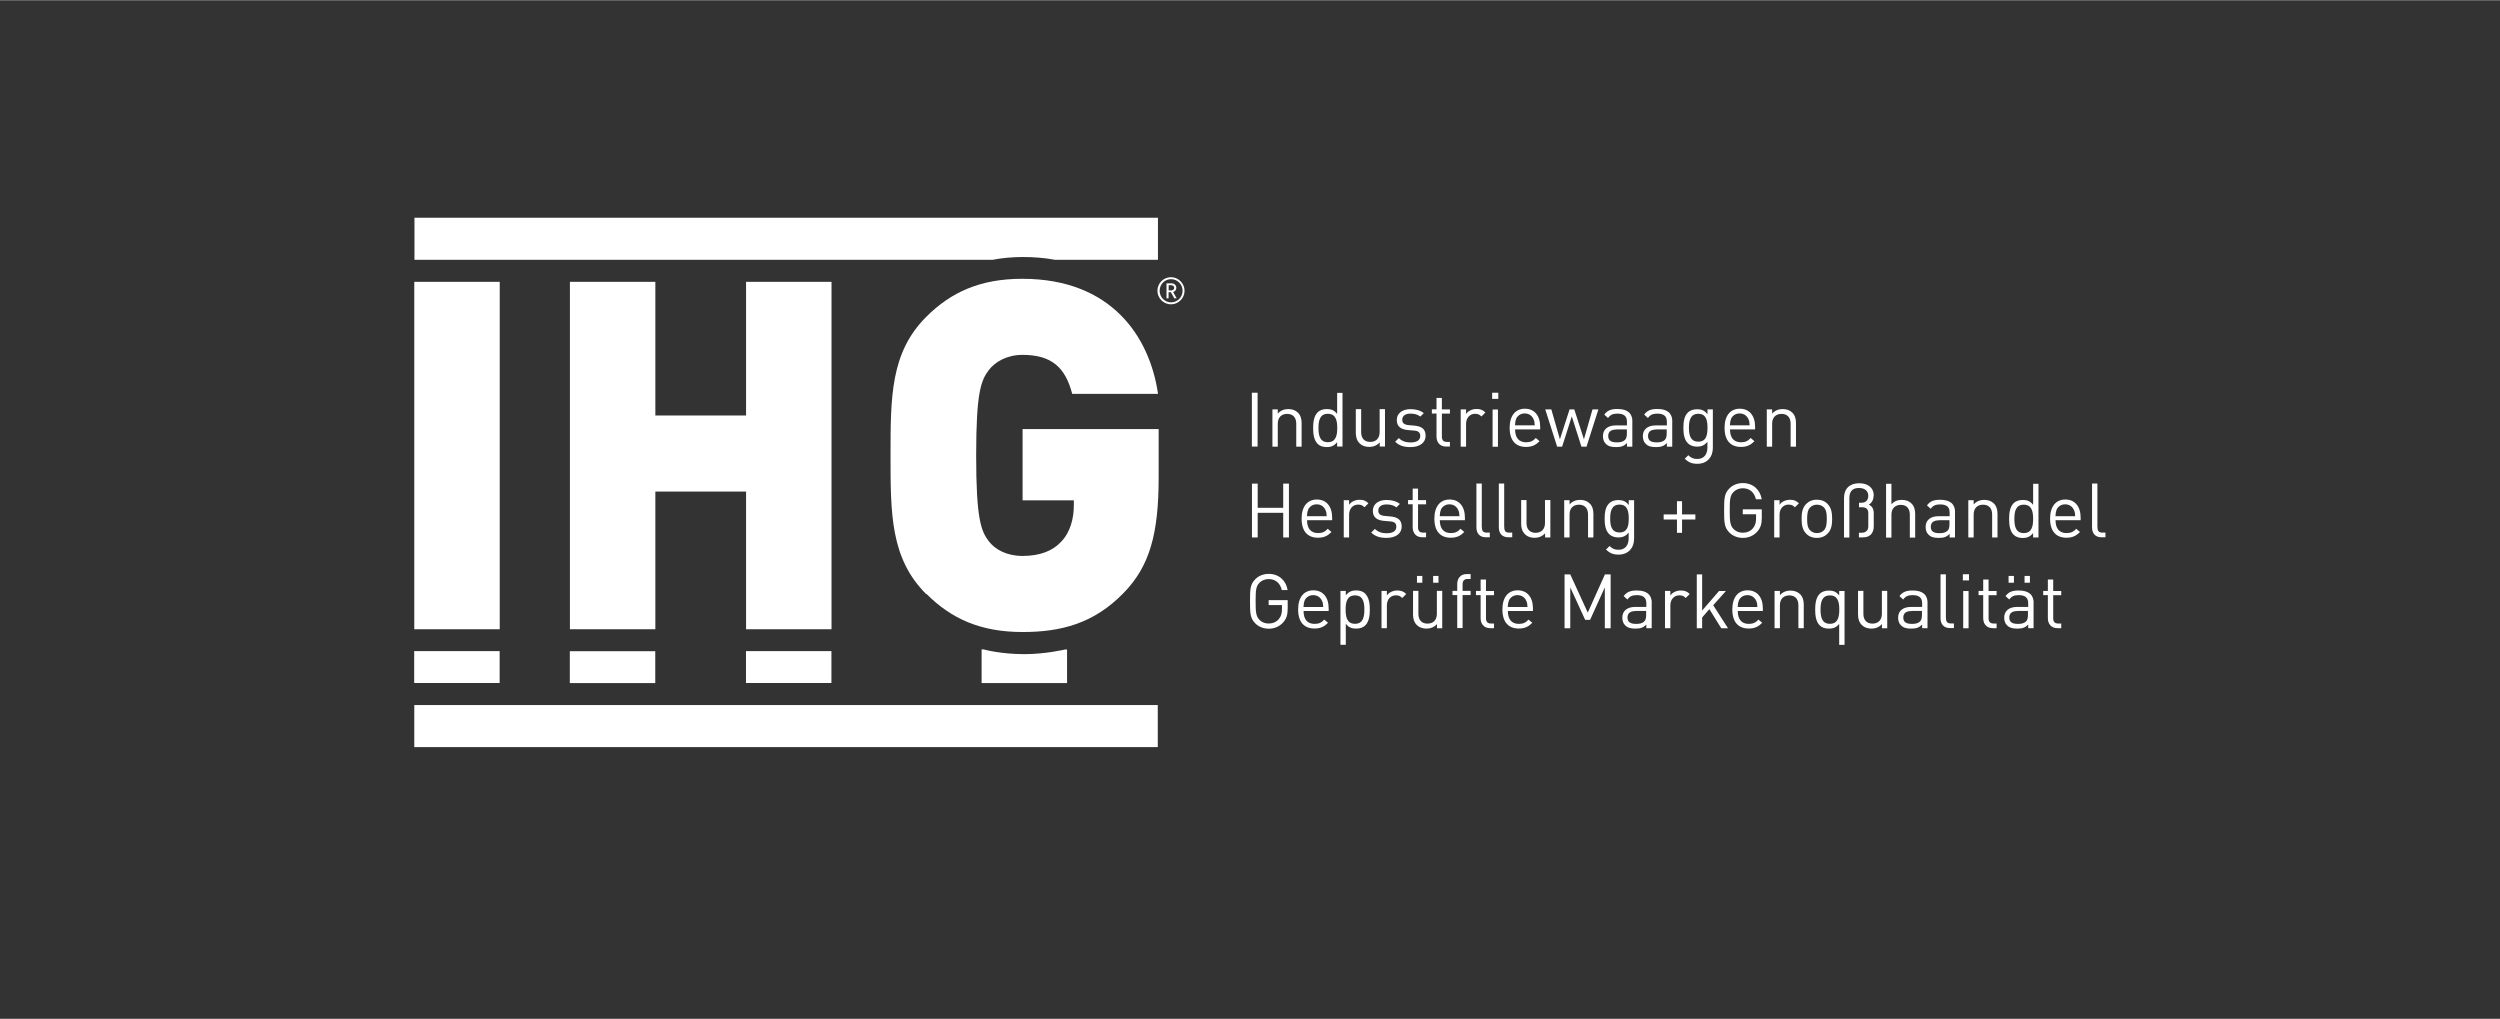 <?xml version="1.0" encoding="UTF-8"?>
<svg xmlns="http://www.w3.org/2000/svg" id="Logos" viewBox="0 0 280 114.08" width="368" height="150">
  <rect x="0" y="0" width="280" height="114.08" fill="#333333" stroke="none"/>
  <defs>
    <style>
      .cls-1 {
        fill: #fff;
      }
    </style>
  </defs>
  <g id="IHG">
    <path class="cls-1" d="M46.4,31.54h9.57v38.91h-9.57V31.54Z"/>
    <path class="cls-1" d="M63.83,31.54h9.57v14.97h10.16v-14.97h9.57v38.91h-9.57v-15.42h-10.16v15.42h-9.57V31.54Z"/>
    <path class="cls-1" d="M103.73,66.51c-3.99-3.99-3.99-8.96-3.99-15.52s0-11.53,3.99-15.52c2.79-2.79,6.07-4.27,10.77-4.27,10,0,14.27,6.5,15.2,12.89h-9.61c-.77-2.95-2.29-4.37-5.57-4.37-1.74,0-3.06.77-3.77,1.7-.87,1.15-1.42,2.46-1.42,9.57s.55,8.48,1.42,9.61c.71.93,2.02,1.64,3.77,1.64,2.02,0,3.38-.6,4.27-1.53,1.09-1.09,1.48-2.67,1.48-4.15v-.55h-5.74v-7.98h15.24v5.41c0,6.29-.99,9.95-3.93,12.95-3.34,3.44-7.05,4.37-11.31,4.37-4.7,0-7.98-1.48-10.77-4.27h-.01Z"/>
    <rect class="cls-1" x="46.39" y="72.9" width="9.57" height="3.57"/>
    <rect class="cls-1" x="63.82" y="72.91" width="9.57" height="3.57"/>
    <rect class="cls-1" x="83.55" y="72.9" width="9.57" height="3.57"/>
    <rect class="cls-1" x="46.4" y="78.94" width="83.27" height="4.71"/>
    <path class="cls-1" d="M140.85,49.99h-.64v-6.03h.64v6.03Z"/>
    <path class="cls-1" d="M145.35,46.17c.3.29.43.69.43,1.17v2.66h-.6v-2.57c0-.73-.4-1.1-1.02-1.1s-1.05.38-1.05,1.1v2.57h-.6v-4.17h.6v.47c.3-.34.71-.51,1.17-.51s.83.14,1.08.4h-.01Z"/>
    <path class="cls-1" d="M150.36,49.99h-.6v-.49c-.35.43-.71.55-1.17.55-.43,0-.8-.14-1.01-.36-.42-.42-.51-1.1-.51-1.77s.09-1.35.51-1.77c.22-.22.58-.36,1.01-.36.45,0,.83.1,1.17.55v-2.36h.6v6.03-.02ZM147.67,47.91c0,.81.14,1.59,1.05,1.59s1.05-.78,1.05-1.59-.14-1.59-1.05-1.59-1.05.78-1.05,1.59Z"/>
    <path class="cls-1" d="M155.13,49.99h-.6v-.47c-.3.34-.71.51-1.17.51s-.83-.14-1.08-.4c-.3-.29-.43-.69-.43-1.17v-2.66h.6v2.57c0,.73.4,1.1,1.02,1.1s1.05-.38,1.05-1.1v-2.57h.6v4.17h.01Z"/>
    <path class="cls-1" d="M159.48,46.23l-.4.4c-.3-.23-.67-.33-1.1-.33-.6,0-.93.26-.93.69,0,.37.23.56.74.6l.65.06c.73.07,1.23.34,1.23,1.13s-.67,1.27-1.7,1.27c-.71,0-1.27-.16-1.71-.6l.41-.41c.33.34.78.49,1.3.49.7,0,1.1-.24,1.1-.73,0-.37-.2-.57-.7-.6l-.69-.06c-.81-.07-1.24-.42-1.24-1.12,0-.77.64-1.22,1.53-1.22.6,0,1.12.14,1.5.45h-.01Z"/>
    <path class="cls-1" d="M161.49,45.83h.9v.47h-.9v2.57c0,.4.17.6.57.6h.33v.52h-.43c-.71,0-1.07-.5-1.07-1.12v-2.58h-.52v-.47h.52v-1.28h.6v1.28h0Z"/>
    <path class="cls-1" d="M166.37,46.17l-.45.45c-.23-.23-.4-.3-.72-.3-.6,0-1,.49-1,1.12v2.56h-.6v-4.17h.6v.51c.23-.35.69-.56,1.17-.56.4,0,.71.09,1,.4Z"/>
    <path class="cls-1" d="M167.81,44.65h-.69v-.69h.69v.69ZM167.77,50.01h-.6v-4.17h.6v4.17Z"/>
    <path class="cls-1" d="M172.5,47.8v.27h-2.81c0,.92.42,1.44,1.23,1.44.49,0,.77-.14,1.09-.48l.42.36c-.42.42-.83.64-1.52.64-1.1,0-1.83-.66-1.83-2.14,0-1.36.65-2.14,1.71-2.14s1.71.77,1.71,2.02v.02ZM169.81,46.91c-.1.22-.1.36-.13.7h2.21c-.02-.34-.03-.48-.14-.7-.17-.38-.52-.63-.98-.63s-.8.24-.98.63h.01Z"/>
    <path class="cls-1" d="M173.09,45.83h.66l.96,3.35,1.08-3.35h.53l1.08,3.35.96-3.35h.66l-1.33,4.17h-.57l-1.08-3.39-1.08,3.39h-.56l-1.33-4.17h-.01Z"/>
    <path class="cls-1" d="M182.82,47.17v2.83h-.6v-.4c-.33.33-.64.45-1.21.45s-.9-.1-1.17-.38c-.21-.2-.31-.51-.31-.85,0-.73.51-1.2,1.45-1.2h1.24v-.4c0-.6-.3-.92-1.07-.92-.52,0-.8.14-1.05.49l-.42-.38c.36-.49.79-.63,1.48-.63,1.13,0,1.67.49,1.67,1.4h-.01ZM181.06,48.08c-.63,0-.94.24-.94.73s.3.71.96.71c.35,0,.65-.03.92-.28.14-.14.21-.37.21-.72v-.45h-1.16.01Z"/>
    <path class="cls-1" d="M187.29,47.17v2.83h-.6v-.4c-.33.33-.64.45-1.21.45s-.9-.1-1.17-.38c-.21-.2-.31-.51-.31-.85,0-.73.51-1.2,1.45-1.2h1.24v-.4c0-.6-.3-.92-1.07-.92-.52,0-.8.14-1.05.49l-.42-.38c.36-.49.79-.63,1.48-.63,1.13,0,1.67.49,1.67,1.4h-.01ZM185.52,48.08c-.63,0-.94.24-.94.73s.3.71.96.71c.35,0,.65-.03.92-.28.14-.14.21-.37.21-.72v-.45h-1.16.01Z"/>
    <path class="cls-1" d="M191.24,46.32v-.49h.6v4.3c0,1.03-.64,1.79-1.73,1.79-.63,0-.98-.16-1.42-.56l.4-.4c.3.27.51.42,1,.42.8,0,1.14-.57,1.14-1.28v-.65c-.34.43-.72.55-1.17.55-.42,0-.79-.15-1.01-.37-.42-.42-.51-1.06-.51-1.73s.09-1.33.51-1.73c.22-.22.59-.36,1.01-.36.45,0,.83.1,1.17.55v-.03ZM189.16,47.88c0,.78.14,1.56,1.05,1.56s1.03-.78,1.03-1.56-.13-1.56-1.03-1.56-1.05.78-1.05,1.56Z"/>
    <path class="cls-1" d="M196.57,47.8v.27h-2.81c0,.92.42,1.44,1.23,1.44.49,0,.77-.14,1.09-.48l.42.36c-.42.42-.83.64-1.52.64-1.1,0-1.83-.66-1.83-2.14,0-1.36.65-2.14,1.71-2.14s1.71.77,1.71,2.02v.02ZM193.88,46.91c-.1.22-.1.36-.13.7h2.21c-.02-.34-.03-.48-.14-.7-.17-.38-.52-.63-.98-.63s-.8.24-.98.63h.01Z"/>
    <path class="cls-1" d="M200.72,46.17c.3.29.43.69.43,1.17v2.66h-.6v-2.57c0-.73-.4-1.1-1.02-1.1s-1.05.38-1.05,1.1v2.57h-.6v-4.17h.6v.47c.3-.34.71-.51,1.17-.51s.83.14,1.08.4h-.01Z"/>
    <path class="cls-1" d="M144.36,60.17h-.64v-2.76h-2.86v2.76h-.64v-6.03h.64v2.71h2.86v-2.71h.64v6.03Z"/>
    <path class="cls-1" d="M149.2,57.97v.27h-2.81c0,.92.42,1.44,1.23,1.44.49,0,.77-.14,1.09-.48l.42.36c-.42.42-.83.64-1.52.64-1.1,0-1.83-.66-1.83-2.14,0-1.36.65-2.14,1.71-2.14s1.71.77,1.71,2.02v.02ZM146.51,57.09c-.1.22-.1.36-.13.7h2.21c-.02-.34-.03-.48-.14-.7-.17-.38-.52-.63-.98-.63s-.8.24-.98.63h.01Z"/>
    <path class="cls-1" d="M153.27,56.34l-.45.45c-.23-.23-.4-.3-.72-.3-.6,0-1,.49-1,1.12v2.56h-.6v-4.17h.6v.51c.23-.35.69-.56,1.17-.56.4,0,.71.09,1,.4Z"/>
    <path class="cls-1" d="M156.8,56.4l-.4.4c-.3-.23-.67-.33-1.1-.33-.6,0-.93.26-.93.69,0,.37.23.56.74.6l.65.06c.73.07,1.23.34,1.23,1.13s-.67,1.27-1.7,1.27c-.71,0-1.27-.16-1.71-.6l.41-.41c.33.34.78.49,1.3.49.7,0,1.1-.24,1.1-.73,0-.37-.2-.57-.7-.6l-.69-.06c-.81-.07-1.24-.42-1.24-1.12,0-.77.64-1.22,1.53-1.22.6,0,1.12.14,1.5.45h-.01Z"/>
    <path class="cls-1" d="M158.82,55.99h.9v.47h-.9v2.57c0,.4.17.6.57.6h.33v.52h-.43c-.71,0-1.07-.5-1.07-1.12v-2.58h-.52v-.47h.52v-1.28h.6v1.28h0Z"/>
    <path class="cls-1" d="M164.07,57.97v.27h-2.81c0,.92.42,1.44,1.23,1.44.49,0,.77-.14,1.09-.48l.42.36c-.42.42-.83.64-1.52.64-1.1,0-1.83-.66-1.83-2.14,0-1.36.65-2.14,1.71-2.14s1.71.77,1.71,2.02v.02ZM161.38,57.09c-.1.22-.1.36-.13.7h2.21c-.02-.34-.03-.48-.14-.7-.17-.38-.52-.63-.98-.63s-.8.24-.98.63h.01Z"/>
    <path class="cls-1" d="M165.97,59.03c0,.41.14.6.56.6h.33v.52h-.44c-.73,0-1.06-.48-1.06-1.1v-4.92h.6v4.89h.01Z"/>
    <path class="cls-1" d="M168.48,59.03c0,.41.14.6.56.6h.33v.52h-.44c-.73,0-1.06-.48-1.06-1.1v-4.92h.6v4.89h.01Z"/>
    <path class="cls-1" d="M173.65,60.17h-.6v-.47c-.3.34-.71.51-1.17.51s-.83-.14-1.08-.4c-.3-.29-.43-.69-.43-1.17v-2.66h.6v2.57c0,.73.4,1.1,1.02,1.1s1.05-.38,1.05-1.1v-2.57h.6v4.17h.01Z"/>
    <path class="cls-1" d="M178.03,56.34c.3.29.43.69.43,1.17v2.66h-.6v-2.57c0-.73-.4-1.1-1.02-1.1s-1.05.38-1.05,1.1v2.57h-.6v-4.17h.6v.47c.3-.34.71-.51,1.17-.51s.83.14,1.08.4h-.01Z"/>
    <path class="cls-1" d="M182.42,56.49v-.49h.6v4.3c0,1.03-.64,1.79-1.73,1.79-.63,0-.98-.16-1.42-.56l.4-.4c.3.27.51.42,1,.42.8,0,1.14-.57,1.14-1.28v-.65c-.34.43-.72.55-1.17.55-.42,0-.79-.15-1.01-.37-.42-.42-.51-1.06-.51-1.73s.09-1.33.51-1.73c.22-.22.59-.36,1.01-.36.45,0,.83.1,1.17.55v-.03ZM180.34,58.05c0,.78.14,1.56,1.05,1.56s1.03-.78,1.03-1.56-.13-1.56-1.03-1.56-1.05.78-1.05,1.56Z"/>
    <path class="cls-1" d="M188.39,57.59h1.49v.57h-1.49v1.49h-.57v-1.49h-1.49v-.57h1.49v-1.48h.57v1.48Z"/>
    <path class="cls-1" d="M197.3,55.89h-.64c-.17-.77-.71-1.23-1.46-1.23-.42,0-.77.14-1.05.42-.38.4-.42.83-.42,2.07s.05,1.67.42,2.07c.27.28.63.42,1.05.42.44,0,.86-.17,1.14-.51.24-.3.34-.64.34-1.09v-.47h-1.49v-.55h2.13v.95c0,.7-.13,1.12-.51,1.55-.42.47-.99.7-1.6.7s-1.14-.22-1.51-.59c-.57-.57-.6-1.09-.6-2.48s.03-1.91.6-2.48c.37-.37.88-.59,1.51-.59,1.14,0,1.94.77,2.1,1.8h0Z"/>
    <path class="cls-1" d="M201.48,56.34l-.45.45c-.23-.23-.4-.3-.72-.3-.6,0-1,.49-1,1.12v2.56h-.6v-4.17h.6v.51c.23-.35.69-.56,1.17-.56.4,0,.71.09,1,.4Z"/>
    <path class="cls-1" d="M204.69,56.42c.42.42.51,1.01.51,1.66s-.08,1.23-.51,1.66c-.29.3-.69.48-1.2.48s-.91-.17-1.2-.48c-.42-.43-.51-1.01-.51-1.66s.08-1.23.51-1.66c.29-.3.69-.48,1.2-.48s.91.17,1.2.48ZM202.74,56.8c-.3.3-.34.81-.34,1.29s.02.98.34,1.29c.21.2.45.3.76.3s.56-.1.77-.3c.3-.31.33-.83.33-1.29s-.02-.99-.33-1.29c-.2-.2-.47-.3-.77-.3s-.55.1-.76.3Z"/>
    <path class="cls-1" d="M209.84,55.49c0,.47-.2.8-.53,1.01.41.2.55.49.55,1.01v1.45c0,.38-.13.69-.34.9-.23.21-.48.3-.87.3h-.45v-.52h.33c.24,0,.36-.06.5-.17.15-.12.22-.3.22-.57v-1.42c0-.24-.05-.41-.17-.52-.12-.12-.29-.17-.51-.17h-.36v-.51h.3c.44,0,.74-.29.74-.77,0-.24-.08-.48-.27-.64s-.44-.24-.8-.24c-.76,0-1.05.45-1.05,1.14v4.41h-.6v-4.43c0-1.07.66-1.65,1.7-1.65.91,0,1.63.43,1.63,1.41Z"/>
    <path class="cls-1" d="M211.83,56.47c.3-.35.69-.51,1.17-.51.45,0,.83.14,1.08.4.3.29.42.69.42,1.17v2.66h-.6v-2.57c0-.73-.4-1.1-1.01-1.1s-1.05.38-1.05,1.1v2.57h-.6v-6.03h.6v2.33h-.01Z"/>
    <path class="cls-1" d="M218.96,57.34v2.83h-.6v-.4c-.33.33-.64.45-1.21.45s-.9-.1-1.17-.38c-.21-.2-.31-.51-.31-.85,0-.73.51-1.2,1.45-1.2h1.24v-.4c0-.6-.3-.92-1.07-.92-.52,0-.8.14-1.05.49l-.42-.38c.36-.49.79-.63,1.48-.63,1.13,0,1.67.49,1.67,1.4h-.01ZM217.19,58.25c-.63,0-.94.24-.94.73s.3.71.96.71c.35,0,.65-.03.92-.28.14-.14.21-.37.21-.72v-.45h-1.16.01Z"/>
    <path class="cls-1" d="M223.29,56.34c.3.29.43.69.43,1.17v2.66h-.6v-2.57c0-.73-.4-1.1-1.02-1.1s-1.05.38-1.05,1.1v2.57h-.6v-4.17h.6v.47c.3-.34.71-.51,1.17-.51s.83.14,1.08.4h-.01Z"/>
    <path class="cls-1" d="M228.31,60.17h-.6v-.49c-.35.43-.71.55-1.17.55-.43,0-.8-.14-1.01-.36-.42-.42-.51-1.1-.51-1.77s.09-1.35.51-1.77c.22-.22.58-.36,1.01-.36.45,0,.83.1,1.17.55v-2.36h.6v6.03-.02ZM225.61,58.09c0,.81.14,1.59,1.05,1.59s1.05-.78,1.05-1.59-.14-1.59-1.05-1.59-1.05.78-1.05,1.59Z"/>
    <path class="cls-1" d="M233.03,57.97v.27h-2.81c0,.92.42,1.44,1.23,1.44.49,0,.77-.14,1.09-.48l.42.36c-.42.42-.83.64-1.52.64-1.1,0-1.83-.66-1.83-2.14,0-1.36.65-2.14,1.71-2.14s1.71.77,1.71,2.02v.02ZM230.34,57.09c-.1.22-.1.36-.13.7h2.21c-.02-.34-.03-.48-.14-.7-.17-.38-.52-.63-.98-.63s-.8.24-.98.63h.01Z"/>
    <path class="cls-1" d="M234.92,59.03c0,.41.14.6.56.6h.33v.52h-.44c-.73,0-1.06-.48-1.06-1.1v-4.92h.6v4.89h.01Z"/>
    <path class="cls-1" d="M144.2,66.06h-.64c-.17-.77-.71-1.23-1.46-1.23-.42,0-.77.14-1.05.42-.38.4-.42.83-.42,2.07s.05,1.67.42,2.07c.27.28.63.42,1.05.42.44,0,.86-.17,1.14-.51.24-.3.34-.64.34-1.09v-.47h-1.49v-.55h2.13v.95c0,.7-.13,1.12-.51,1.55-.42.47-.99.7-1.6.7s-1.14-.22-1.51-.59c-.57-.57-.6-1.09-.6-2.48s.03-1.91.6-2.48c.37-.37.88-.59,1.51-.59,1.14,0,1.94.77,2.1,1.8h0Z"/>
    <path class="cls-1" d="M148.81,68.14v.27h-2.81c0,.92.42,1.44,1.23,1.44.49,0,.77-.14,1.09-.48l.42.36c-.42.42-.83.64-1.52.64-1.1,0-1.83-.66-1.83-2.14,0-1.36.65-2.14,1.71-2.14s1.71.77,1.71,2.02v.02ZM146.12,67.26c-.1.22-.1.36-.13.7h2.21c-.02-.34-.03-.48-.14-.7-.17-.38-.52-.63-.98-.63s-.8.24-.98.63h.01Z"/>
    <path class="cls-1" d="M152.91,66.48c.42.42.51,1.1.51,1.77s-.09,1.35-.51,1.77c-.22.22-.58.36-1.01.36-.45,0-.83-.1-1.17-.55v2.36h-.6v-6.03h.6v.49c.35-.43.71-.55,1.17-.55.43,0,.8.14,1.01.36v.02ZM150.71,68.25c0,.81.14,1.59,1.05,1.59s1.05-.78,1.05-1.59-.14-1.59-1.05-1.59-1.05.78-1.05,1.59Z"/>
    <path class="cls-1" d="M157.5,66.5l-.45.45c-.23-.23-.4-.3-.72-.3-.6,0-1,.49-1,1.12v2.56h-.6v-4.17h.6v.51c.23-.35.69-.56,1.17-.56.4,0,.71.09,1,.4Z"/>
    <path class="cls-1" d="M161.54,70.34h-.6v-.47c-.3.34-.71.51-1.17.51s-.83-.14-1.08-.4c-.3-.29-.43-.69-.43-1.17v-2.66h.6v2.57c0,.73.4,1.1,1.02,1.1s1.05-.38,1.05-1.1v-2.57h.6v4.17h.01ZM159.3,65.24h-.6v-.76h.6v.76ZM161.11,65.24h-.6v-.76h.6v.76Z"/>
    <path class="cls-1" d="M164.7,64.82h-.33c-.4,0-.56.23-.56.6v.73h.9v.47h-.9v3.7h-.6v-3.7h-.53v-.47h.53v-.76c0-.62.35-1.12,1.06-1.12h.44v.52h-.01Z"/>
    <path class="cls-1" d="M166.43,66.17h.9v.47h-.9v2.57c0,.4.17.6.57.6h.33v.52h-.43c-.71,0-1.07-.5-1.07-1.12v-2.58h-.52v-.47h.52v-1.28h.6v1.28h0Z"/>
    <path class="cls-1" d="M171.69,68.14v.27h-2.81c0,.92.42,1.44,1.23,1.44.49,0,.77-.14,1.09-.48l.42.36c-.42.42-.83.64-1.52.64-1.1,0-1.83-.66-1.83-2.14,0-1.36.65-2.14,1.71-2.14s1.71.77,1.71,2.02v.02ZM169,67.26c-.1.22-.1.36-.13.7h2.21c-.02-.34-.03-.48-.14-.7-.17-.38-.52-.63-.98-.63s-.8.24-.98.63h.01Z"/>
    <path class="cls-1" d="M180.38,70.34h-.64v-4.58l-1.65,3.64h-.55l-1.67-3.64v4.58h-.64v-6.03h.64l1.96,4.28,1.92-4.28h.64v6.03h-.01Z"/>
    <path class="cls-1" d="M184.99,67.5v2.83h-.6v-.4c-.33.33-.64.45-1.21.45s-.9-.1-1.17-.38c-.21-.2-.31-.51-.31-.85,0-.73.51-1.2,1.45-1.2h1.24v-.4c0-.6-.3-.92-1.07-.92-.52,0-.8.14-1.05.49l-.42-.38c.36-.49.79-.63,1.48-.63,1.13,0,1.67.49,1.67,1.4h-.01ZM183.22,68.41c-.63,0-.94.24-.94.73s.3.71.96.71c.35,0,.65-.03.92-.28.14-.14.21-.37.21-.72v-.45h-1.16.01Z"/>
    <path class="cls-1" d="M189.25,66.5l-.45.45c-.23-.23-.4-.3-.72-.3-.6,0-1,.49-1,1.12v2.56h-.6v-4.17h.6v.51c.23-.35.69-.56,1.17-.56.4,0,.71.09,1,.4Z"/>
    <path class="cls-1" d="M190.65,68.34l1.88-2.17h.77l-1.42,1.59,1.66,2.58h-.76l-1.33-2.14-.81.93v1.21h-.6v-6.03h.6s0,4.03,0,4.03Z"/>
    <path class="cls-1" d="M197.44,68.14v.27h-2.81c0,.92.42,1.44,1.23,1.44.49,0,.77-.14,1.09-.48l.42.36c-.42.42-.83.64-1.52.64-1.1,0-1.83-.66-1.83-2.14,0-1.36.65-2.14,1.71-2.14s1.71.77,1.71,2.02v.02ZM194.75,67.26c-.1.22-.1.36-.13.7h2.21c-.02-.34-.03-.48-.14-.7-.17-.38-.52-.63-.98-.63s-.8.24-.98.63h.01Z"/>
    <path class="cls-1" d="M201.59,66.5c.3.29.43.69.43,1.17v2.66h-.6v-2.57c0-.73-.4-1.1-1.02-1.1s-1.05.38-1.05,1.1v2.57h-.6v-4.17h.6v.47c.3-.34.71-.51,1.17-.51s.83.14,1.08.4h-.01Z"/>
    <path class="cls-1" d="M205.99,66.67v-.5h.6v6.03h-.6v-2.35c-.35.43-.72.53-1.17.53s-.8-.14-1.01-.36c-.42-.42-.51-1.1-.51-1.77s.09-1.35.51-1.77c.22-.22.58-.36,1.01-.36.47,0,.83.1,1.17.55h0ZM203.9,68.25c0,.81.14,1.59,1.05,1.59s1.05-.78,1.05-1.59-.14-1.59-1.05-1.59-1.05.78-1.05,1.59Z"/>
    <path class="cls-1" d="M211.38,70.34h-.6v-.47c-.3.34-.71.51-1.17.51s-.83-.14-1.08-.4c-.3-.29-.43-.69-.43-1.17v-2.66h.6v2.57c0,.73.4,1.1,1.02,1.1s1.05-.38,1.05-1.1v-2.57h.6v4.17h.01Z"/>
    <path class="cls-1" d="M215.88,67.5v2.83h-.6v-.4c-.33.33-.64.45-1.21.45s-.9-.1-1.17-.38c-.21-.2-.31-.51-.31-.85,0-.73.51-1.2,1.45-1.2h1.24v-.4c0-.6-.3-.92-1.07-.92-.52,0-.8.14-1.05.49l-.42-.38c.36-.49.79-.63,1.48-.63,1.13,0,1.67.49,1.67,1.4h-.01ZM214.11,68.41c-.63,0-.94.24-.94.73s.3.71.96.71c.35,0,.65-.03.92-.28.14-.14.21-.37.21-.72v-.45h-1.16.01Z"/>
    <path class="cls-1" d="M217.95,69.2c0,.41.14.6.56.6h.33v.52h-.44c-.73,0-1.06-.48-1.06-1.1v-4.92h.6v4.89h.01Z"/>
    <path class="cls-1" d="M220.53,64.98h-.69v-.69h.69v.69ZM220.48,70.34h-.6v-4.17h.6v4.17Z"/>
    <path class="cls-1" d="M222.72,66.17h.9v.47h-.9v2.57c0,.4.17.6.57.6h.33v.52h-.43c-.71,0-1.07-.5-1.07-1.12v-2.58h-.52v-.47h.52v-1.28h.6v1.28h0Z"/>
    <path class="cls-1" d="M227.76,67.5v2.83h-.6v-.4c-.33.33-.64.45-1.21.45s-.9-.1-1.17-.38c-.21-.2-.31-.51-.31-.85,0-.73.51-1.2,1.45-1.2h1.24v-.4c0-.6-.3-.92-1.07-.92-.52,0-.8.14-1.05.49l-.42-.38c.36-.49.79-.63,1.48-.63,1.13,0,1.67.49,1.67,1.4h-.01ZM225.56,65.24h-.6v-.76h.6v.76ZM225.98,68.41c-.63,0-.94.24-.94.73s.3.71.96.71c.35,0,.65-.03.92-.28.14-.14.21-.37.21-.72v-.45h-1.16.01ZM227.35,65.24h-.6v-.76h.6v.76Z"/>
    <path class="cls-1" d="M229.96,66.17h.9v.47h-.9v2.57c0,.4.17.6.57.6h.33v.52h-.43c-.71,0-1.07-.5-1.07-1.12v-2.58h-.52v-.47h.52v-1.28h.6v1.28h0Z"/>
    <path class="cls-1" d="M129.63,32.54c0-.85.69-1.52,1.52-1.52s1.52.69,1.52,1.52-.69,1.52-1.52,1.52-1.52-.69-1.52-1.52ZM132.45,32.54c0-.72-.58-1.3-1.29-1.3s-1.28.58-1.28,1.3.57,1.3,1.28,1.3,1.29-.58,1.29-1.3ZM130.66,31.71h.57c.29,0,.52.22.52.5,0,.24-.15.4-.36.47l.4.71h-.27l-.38-.69h-.26v.69h-.23v-1.67h.01ZM131.2,32.5c.19,0,.31-.13.31-.29s-.13-.29-.31-.29h-.31v.58h.31Z"/>
    <path class="cls-1" d="M119.51,72.72v3.76h-9.57v-3.77h.23s1.87.53,4.55.53c2.38,0,4.56-.52,4.56-.52,0,0,.23,0,.23,0Z"/>
    <path class="cls-1" d="M118.15,29.07h11.54v-4.71H46.42v4.71h64.76c1.05-.2,2.17-.31,3.39-.31s2.48.1,3.57.31Z"/>
  </g>
</svg>
